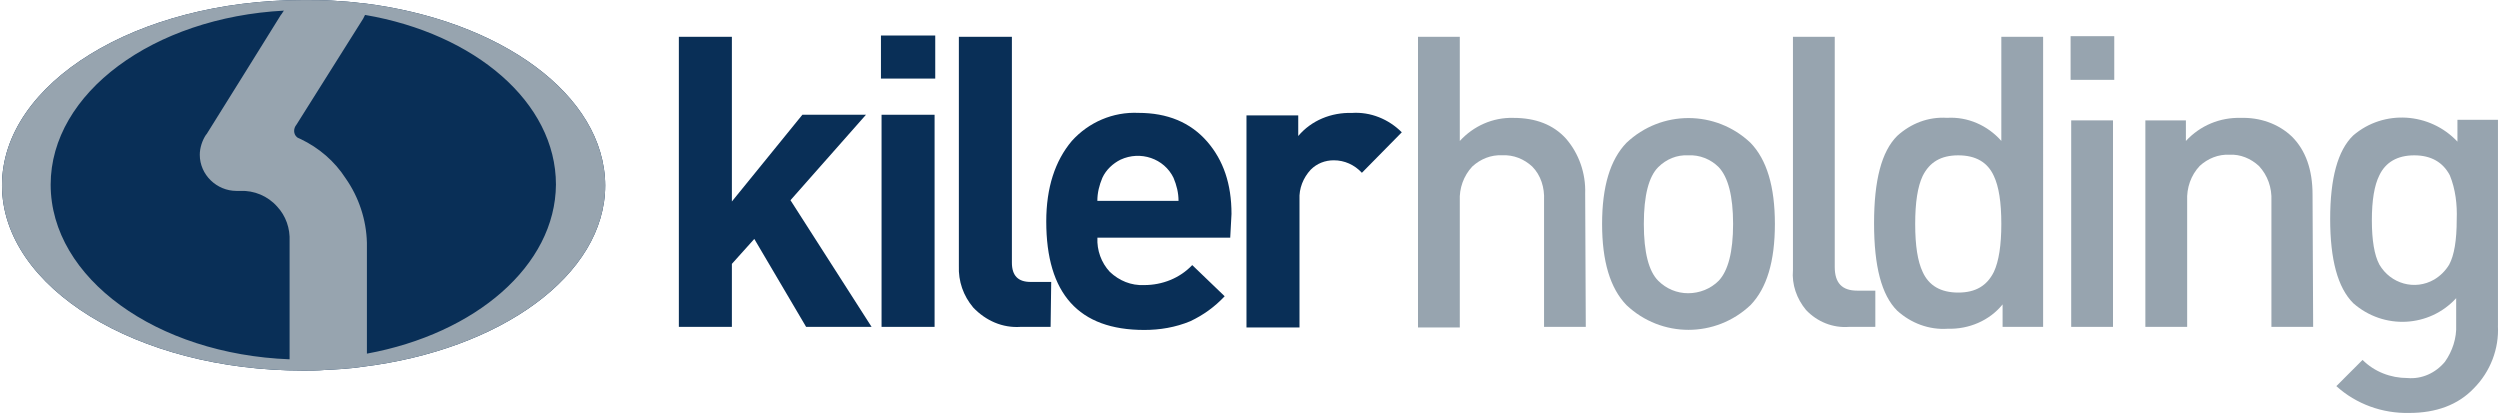 <svg viewBox="0 0 454 75" xmlns="http://www.w3.org/2000/svg" width="454" height="75"><g fill-rule="evenodd"><path d="m158.28 59.36h-11.89l-9.41-15.97-4.07 4.53v11.44h-9.63v-52.68h9.63v29.91l12.8-15.75h11.55l-13.71 15.52z" fill="#092f57"/><path d="m169.84 14.27h-9.86v-7.82h9.86zm-.12 45.09h-9.63v-38.52h9.63z" fill="#092f57"/><path d="m190.79 59.36h-5.44c-3.29.23-6.34-1.13-8.61-3.51-1.81-2.15-2.72-4.76-2.61-7.59v-41.58h9.63v41.01c0 2.38 1.13 3.51 3.4 3.51h3.74z" fill="#092f57"/><path d="m223.42 43.16h-24.13c-.11 2.27.68 4.53 2.27 6.23 1.7 1.59 3.85 2.49 6.23 2.38 3.29 0 6.46-1.25 8.72-3.63l5.89 5.66c-1.81 1.93-3.85 3.4-6.23 4.53-2.72 1.13-5.55 1.59-8.38 1.59-11.89 0-17.79-6.57-17.79-19.71 0-6.12 1.59-10.99 4.64-14.61 3.06-3.4 7.48-5.32 12.12-5.1 5.21 0 9.4 1.7 12.46 5.21 2.95 3.4 4.42 7.7 4.42 13.14l-.23 4.3zm-9.4-6.68c0-1.47-.34-2.83-.91-4.19-1.7-3.51-6-4.98-9.63-3.29-1.36.68-2.61 1.81-3.29 3.29-.57 1.36-.91 2.72-.91 4.19h14.73z" fill="#092f57"/><path d="m254.57 24.02-7.25 7.36c-1.36-1.47-3.17-2.27-5.1-2.27-1.59 0-3.06.57-4.19 1.7-1.36 1.47-2.15 3.4-2.04 5.44v23.22h-9.63v-38.51h9.4v3.74c2.38-2.83 6-4.3 9.74-4.19 3.4-.23 6.68 1.13 9.06 3.51z" fill="#092f57"/><path d="m287.99 59.36h-7.59v-23c.11-2.27-.57-4.53-2.15-6.12-1.47-1.36-3.4-2.15-5.44-2.04-2.04-.11-3.96.68-5.44 2.04-1.59 1.7-2.38 3.96-2.27 6.23v23h-7.59v-52.79h7.59v18.92c2.49-2.72 6-4.3 9.74-4.19 4.08 0 7.25 1.25 9.52 3.74 2.38 2.72 3.63 6.34 3.51 9.97l.11 24.24z" fill="#97a4af"/><path d="m322.32 40.67c0 6.8-1.47 11.67-4.42 14.73-6.34 6-16.2 6-22.54 0-2.95-3.06-4.42-7.93-4.42-14.73s1.47-11.67 4.42-14.73c6.34-6 16.2-6 22.54 0 2.95 3.06 4.42 7.93 4.42 14.73zm-7.59 0c0-5.1-.91-8.5-2.61-10.31-1.47-1.47-3.51-2.27-5.55-2.15-2.04-.11-3.96.68-5.44 2.15-1.7 1.7-2.61 5.1-2.61 10.31s.91 8.61 2.61 10.31c1.47 1.47 3.4 2.27 5.44 2.27s4.08-.79 5.55-2.27c1.7-1.81 2.61-5.21 2.61-10.31z" fill="#97a4af"/><path d="m340.44 59.36h-4.64c-2.95.23-5.78-.91-7.82-3.06-1.7-2.04-2.61-4.64-2.38-7.25v-42.37h7.59v41.8c0 2.95 1.36 4.3 4.08 4.3h3.29v6.57h-.11z" fill="#97a4af"/><path d="m371.03 59.36h-7.36v-4.08c-2.38 2.95-6.12 4.53-9.97 4.42-3.4.23-6.68-1.02-9.18-3.29-2.83-2.83-4.19-8.04-4.19-15.86s1.36-13.03 4.19-15.86c2.49-2.27 5.66-3.51 9.06-3.29 3.74-.23 7.36 1.36 9.86 4.19v-18.91h7.59zm-7.59-18.69c0-3.96-.45-6.8-1.36-8.72-1.13-2.49-3.29-3.74-6.46-3.74s-5.21 1.25-6.46 3.74c-.91 1.93-1.36 4.76-1.36 8.72s.45 6.8 1.36 8.72c1.13 2.49 3.29 3.74 6.46 3.74s5.21-1.25 6.46-3.74c.91-1.93 1.36-4.87 1.36-8.72z" fill="#97a4af"/><path d="m383.95 14.5h-7.93v-7.93h7.93zm-.23 44.86h-7.59v-37.5h7.59z" fill="#97a4af"/><path d="m420.08 59.36h-7.59v-22.88c.11-2.38-.68-4.64-2.27-6.34-1.47-1.36-3.4-2.15-5.32-2.04-2.04-.11-3.96.68-5.44 2.04-1.59 1.7-2.38 3.96-2.27 6.34v22.88h-7.59v-37.5h7.36v3.74c2.61-2.83 6.23-4.3 9.97-4.19 3.4-.11 6.8 1.02 9.29 3.4 2.49 2.49 3.74 6 3.74 10.54l.11 24.02z" fill="#97a4af"/><path d="m453.62 59.13c.23 4.19-1.36 8.38-4.42 11.44-2.83 2.95-6.8 4.42-11.67 4.42-4.87.11-9.63-1.59-13.25-4.87l4.76-4.76c2.15 2.15 5.1 3.29 8.16 3.29 2.61.23 5.1-.91 6.8-2.95 1.36-1.93 2.15-4.3 2.04-6.68v-4.87c-4.87 5.32-13.14 5.78-18.69.91-2.83-2.83-4.19-7.93-4.19-15.29s1.36-12.46 4.19-15.18c5.55-4.76 13.93-4.19 18.92 1.13v-3.96h7.36v37.38zm-7.48-19.25c.11-2.72-.23-5.55-1.25-8.04-1.25-2.38-3.4-3.63-6.46-3.63s-5.21 1.25-6.34 3.63c-.91 1.81-1.36 4.53-1.36 8.16s.45 6.34 1.36 8.04c2.04 3.51 6.46 4.76 9.97 2.72 1.13-.68 2.04-1.59 2.72-2.72.91-1.7 1.36-4.42 1.36-8.16z" fill="#97a4af"/></g><path d="m65.84.57h-.23c-1.7-.23-3.4-.34-5.21-.45-1.7-.11-3.51-.11-5.32-.11-30.25-.01-54.72 15.06-54.72 33.64s24.47 33.65 54.72 33.65c1.25 0 2.61 0 3.85-.11 2.27-.11 4.53-.23 6.8-.57 25.15-3.06 44.18-16.65 44.18-32.97-.11-16.43-19.03-30.02-44.07-33.08z" fill="#092f57"/><path d="m65.84.57h-.23c-1.7-.23-3.4-.34-5.21-.45-1.7-.11-3.51-.11-5.32-.11-30.25-.01-54.72 15.06-54.72 33.64s24.47 33.65 54.72 33.65c1.25 0 2.61 0 3.85-.11 2.27-.11 4.53-.23 6.8-.57 25.15-3.06 44.18-16.65 44.18-32.97-.11-16.43-19.03-30.02-44.07-33.08zm-56.64 32.96c0-16.65 18.69-30.36 42.37-31.6-.23.23-.34.57-.57.79 0 0-12.46 20.05-13.48 21.64l-.11.11c-.68 1.02-1.13 2.38-1.13 3.63 0 3.63 3.06 6.57 6.68 6.57h.68c2.49-.11 4.98.91 6.68 2.83 1.59 1.7 2.38 3.96 2.27 6.34v21.41c-24.13-.91-43.39-14.73-43.39-31.72zm57.43 30.7v-20.16c-.11-4.19-1.47-8.27-3.85-11.67-2.04-3.17-4.87-5.55-8.16-7.14-.23-.11-.57-.23-.68-.34-.68-.57-.68-1.59-.11-2.27l12.12-19.26c.11-.23.23-.45.34-.68 19.94 3.4 34.67 15.86 34.67 30.81-.11 14.73-14.61 27.08-34.33 30.7z" fill="#97a4af"/></svg>